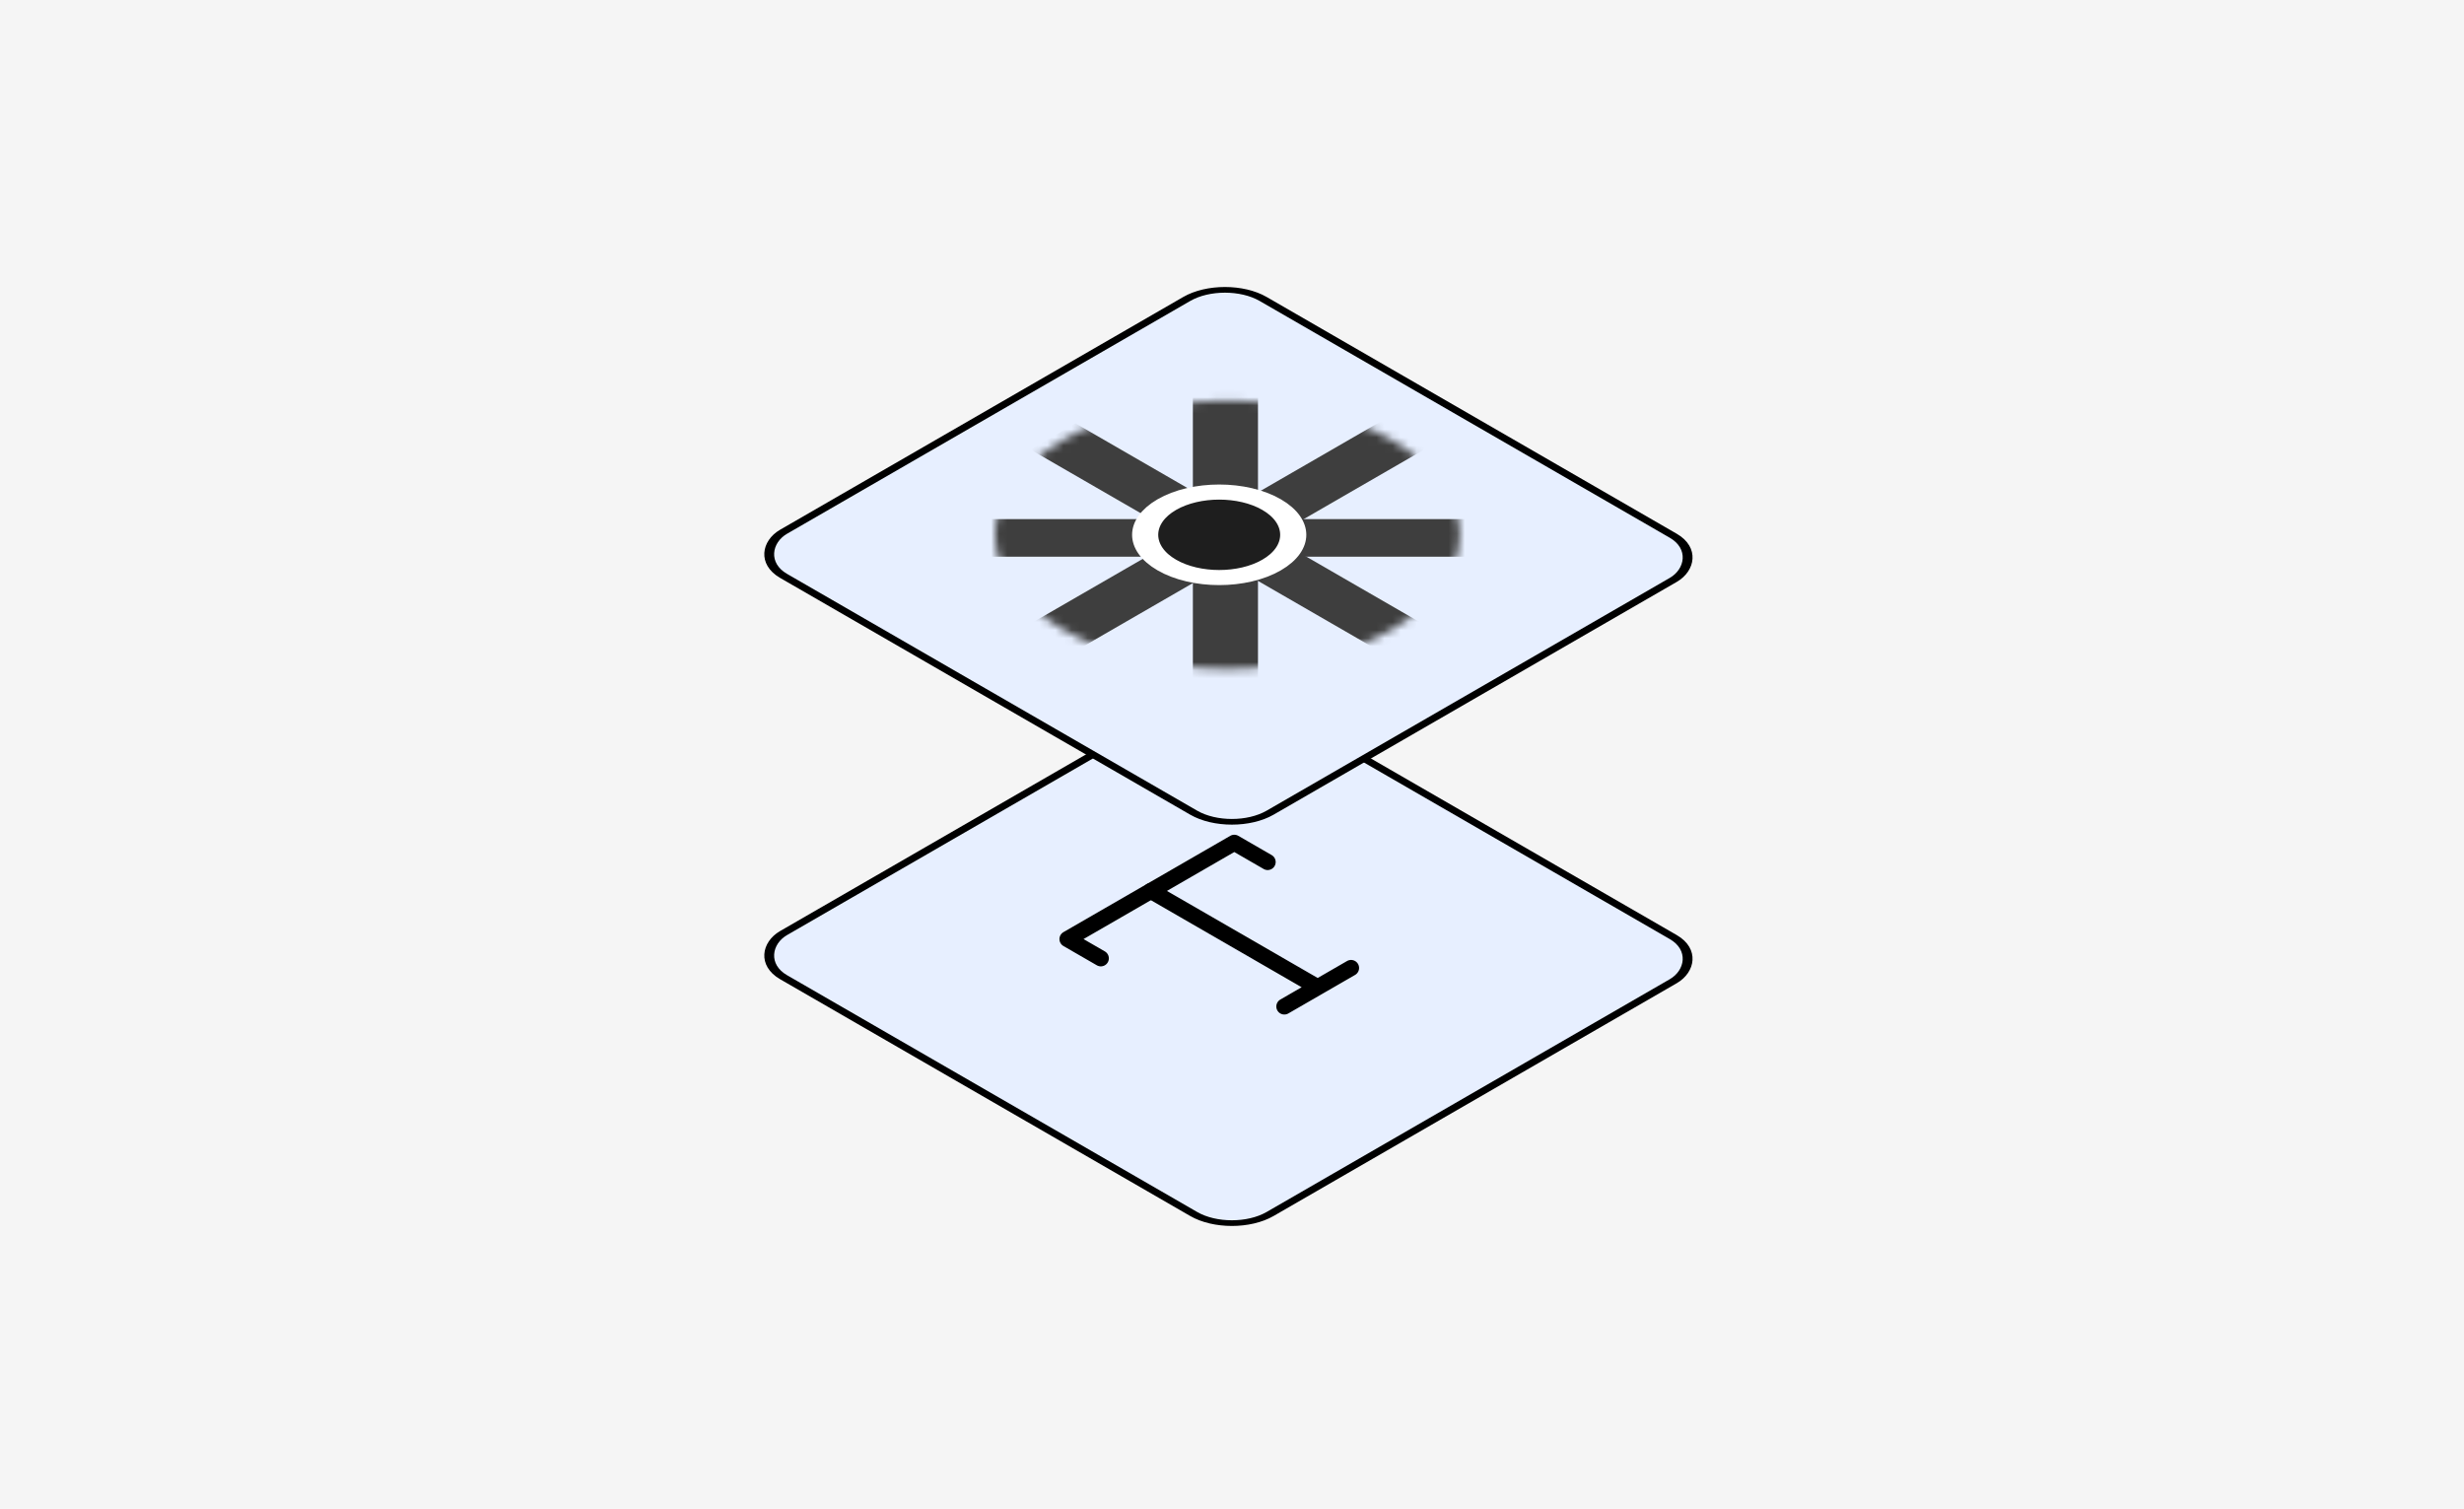 <svg width="307" height="188" viewBox="0 0 307 188" fill="none" xmlns="http://www.w3.org/2000/svg">
<rect width="307" height="188" fill="#F5F5F5"/>
<rect x="-2.98023e-08" y="0.5" width="70" height="69" rx="5.5" transform="matrix(0.866 0.5 -0.866 0.5 153.054 84.25)" fill="#E7EFFF" stroke="black"/>
<path d="M137.157 119.4L133 117L153.785 105L157.942 107.4" stroke="black" stroke-width="2" stroke-linecap="round" stroke-linejoin="round"/>
<path d="M143.393 111L164.178 123M164.178 123L160.021 125.4M164.178 123L168.335 120.6" stroke="black" stroke-width="2" stroke-linecap="round" stroke-linejoin="round"/>
<rect x="-2.98023e-08" y="0.5" width="70" height="69" rx="5.5" transform="matrix(0.866 0.5 -0.866 0.5 153.054 34.25)" fill="#E7EFFF" stroke="black"/>
<mask id="mask0_2180_7178" style="mask-type:alpha" maskUnits="userSpaceOnUse" x="123" y="49" width="59" height="35">
<circle cx="23.631" cy="23.631" r="23.631" transform="matrix(0.866 0.5 -0.866 0.5 152.93 43)" fill="#ECA9F0"/>
</mask>
<g mask="url(#mask0_2180_7178)">
<rect width="6.623" height="55.533" transform="matrix(0.866 0.5 -0.866 0.5 174.299 51.203)" fill="#3E3E3E"/>
<rect width="6.499" height="50.216" transform="matrix(0.866 -0.5 0.866 0.5 128.369 55.997)" fill="#3E3E3E"/>
<rect x="148.625" y="47.176" width="8.112" height="40.191" fill="#3E3E3E"/>
<rect width="6.623" height="56.838" transform="matrix(4.21468e-08 -0.707 -1.225 4.21468e-08 187.93 69.359)" fill="#3E3E3E"/>
</g>
<circle cx="8.862" cy="8.862" r="7.532" transform="matrix(0.866 0.5 -0.866 0.5 151.906 57.77)" fill="#1E1E1E" stroke="white" stroke-width="2.659"/>
</svg>
